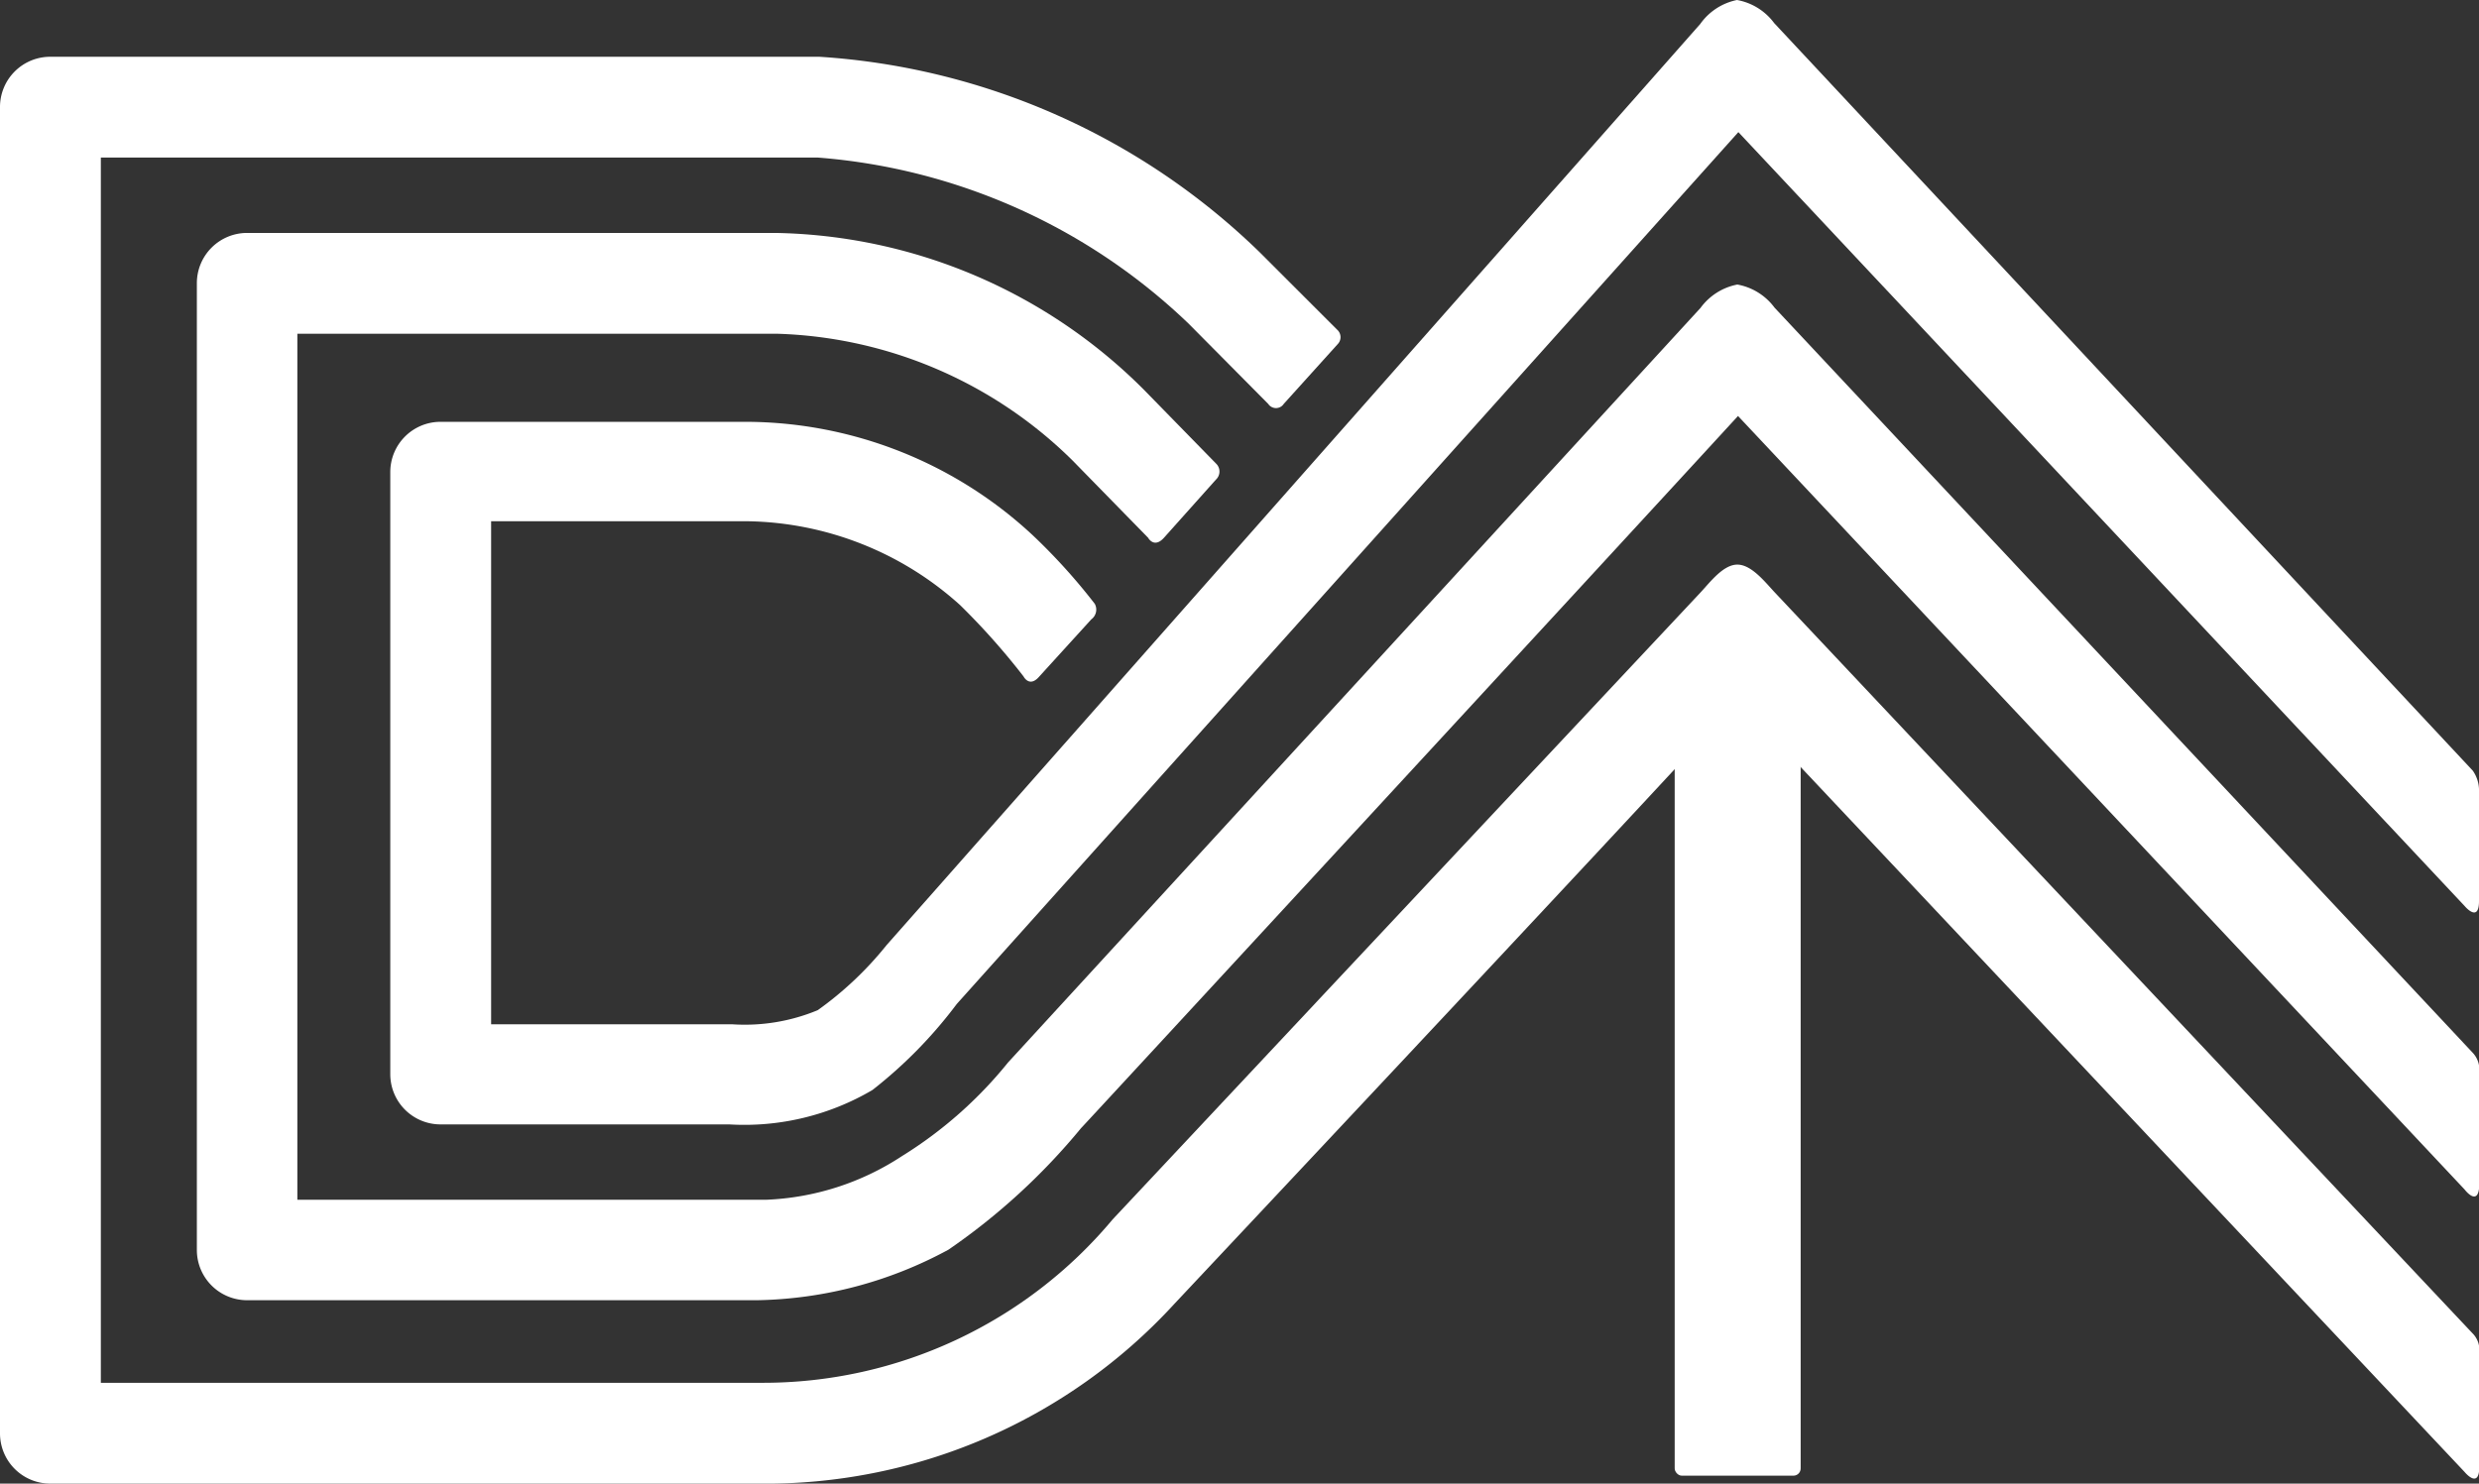 <svg xmlns="http://www.w3.org/2000/svg" viewBox="0 0 72.03 43.12"><rect x="0" y="0" width="72.03" height="43.12" fill="#333333" stroke="none"/><defs><style>.cls-1{fill:#fff;}</style></defs><title>アセット 111</title><g id="レイヤー_2" data-name="レイヤー 2"><g id="レイヤー_1-2" data-name="レイヤー 1"><path class="cls-1" d="M38.87,10,37.3,11.74a.27.27,0,0,1-.45,0L34.54,9.41A17.51,17.51,0,0,0,23.77,4.58H2.93V40.19H22.16a13.23,13.23,0,0,0,10.17-4.75L49.41,17.22c.28-.3.66-.81,1.07-.81s.8.5,1.08.8L71.84,38.75a.68.68,0,0,1,.2.53v3.34c0,.69-.43.16-.43.16L50.5,20.36c-3.59,3.93-16.42,17.58-16.39,17.55A16.12,16.12,0,0,1,22,43.12H1.46A1.46,1.46,0,0,1,0,41.65V3.12A1.46,1.46,0,0,1,1.46,1.65H23.81A20.18,20.18,0,0,1,36.61,7.34l2.24,2.24A.29.29,0,0,1,38.87,10Z"/><path class="cls-1" d="M35.33,13.94l-1.51,1.69c-.29.32-.46,0-.46,0l-2.2-2.25A12.75,12.75,0,0,0,22.58,9.7H8.64V34.87H22.27a7.74,7.74,0,0,0,3.94-1.27,12.24,12.24,0,0,0,3.08-2.72L49.41,8.95a1.73,1.73,0,0,1,1.07-.68,1.72,1.72,0,0,1,1.08.67L71.84,30.59a.71.71,0,0,1,.2.52v3.27c0,.76-.43.19-.43.19L50.5,12.09c-4.11,4.48-19.08,20.7-19.09,20.7a18.66,18.66,0,0,1-3.85,3.53A12.06,12.06,0,0,1,22,37.79H7.18a1.46,1.46,0,0,1-1.46-1.46V8.23A1.46,1.46,0,0,1,7.18,6.77H22.53a15.5,15.5,0,0,1,10.72,4.57l2.1,2.15A.32.32,0,0,1,35.33,13.94Z"/><path class="cls-1" d="M31.71,18,30.2,19.66c-.29.34-.46,0-.46,0a20.35,20.35,0,0,0-1.84-2.07,9.42,9.42,0,0,0-6.15-2.44H14.27V29.77h7a5.52,5.52,0,0,0,2.49-.41,10,10,0,0,0,2-1.89L49.4.7A1.73,1.73,0,0,1,50.47,0a1.72,1.72,0,0,1,1.08.67L71.85,22.4a1,1,0,0,1,.18.53v3.26c0,.65-.42.14-.42.14L50.51,3.84,27.8,29.18a13.24,13.24,0,0,1-2.45,2.5,7.34,7.34,0,0,1-4.16,1H12.8a1.46,1.46,0,0,1-1.46-1.46V13.72a1.46,1.46,0,0,1,1.46-1.46h8.91A12.27,12.27,0,0,1,30,15.55a17.26,17.26,0,0,1,1.81,2A.35.35,0,0,1,31.71,18Z"/><rect class="cls-1" x="48.66" y="18.97" width="3.66" height="23.92" rx="0.21" ry="0.21"/></g></g></svg>